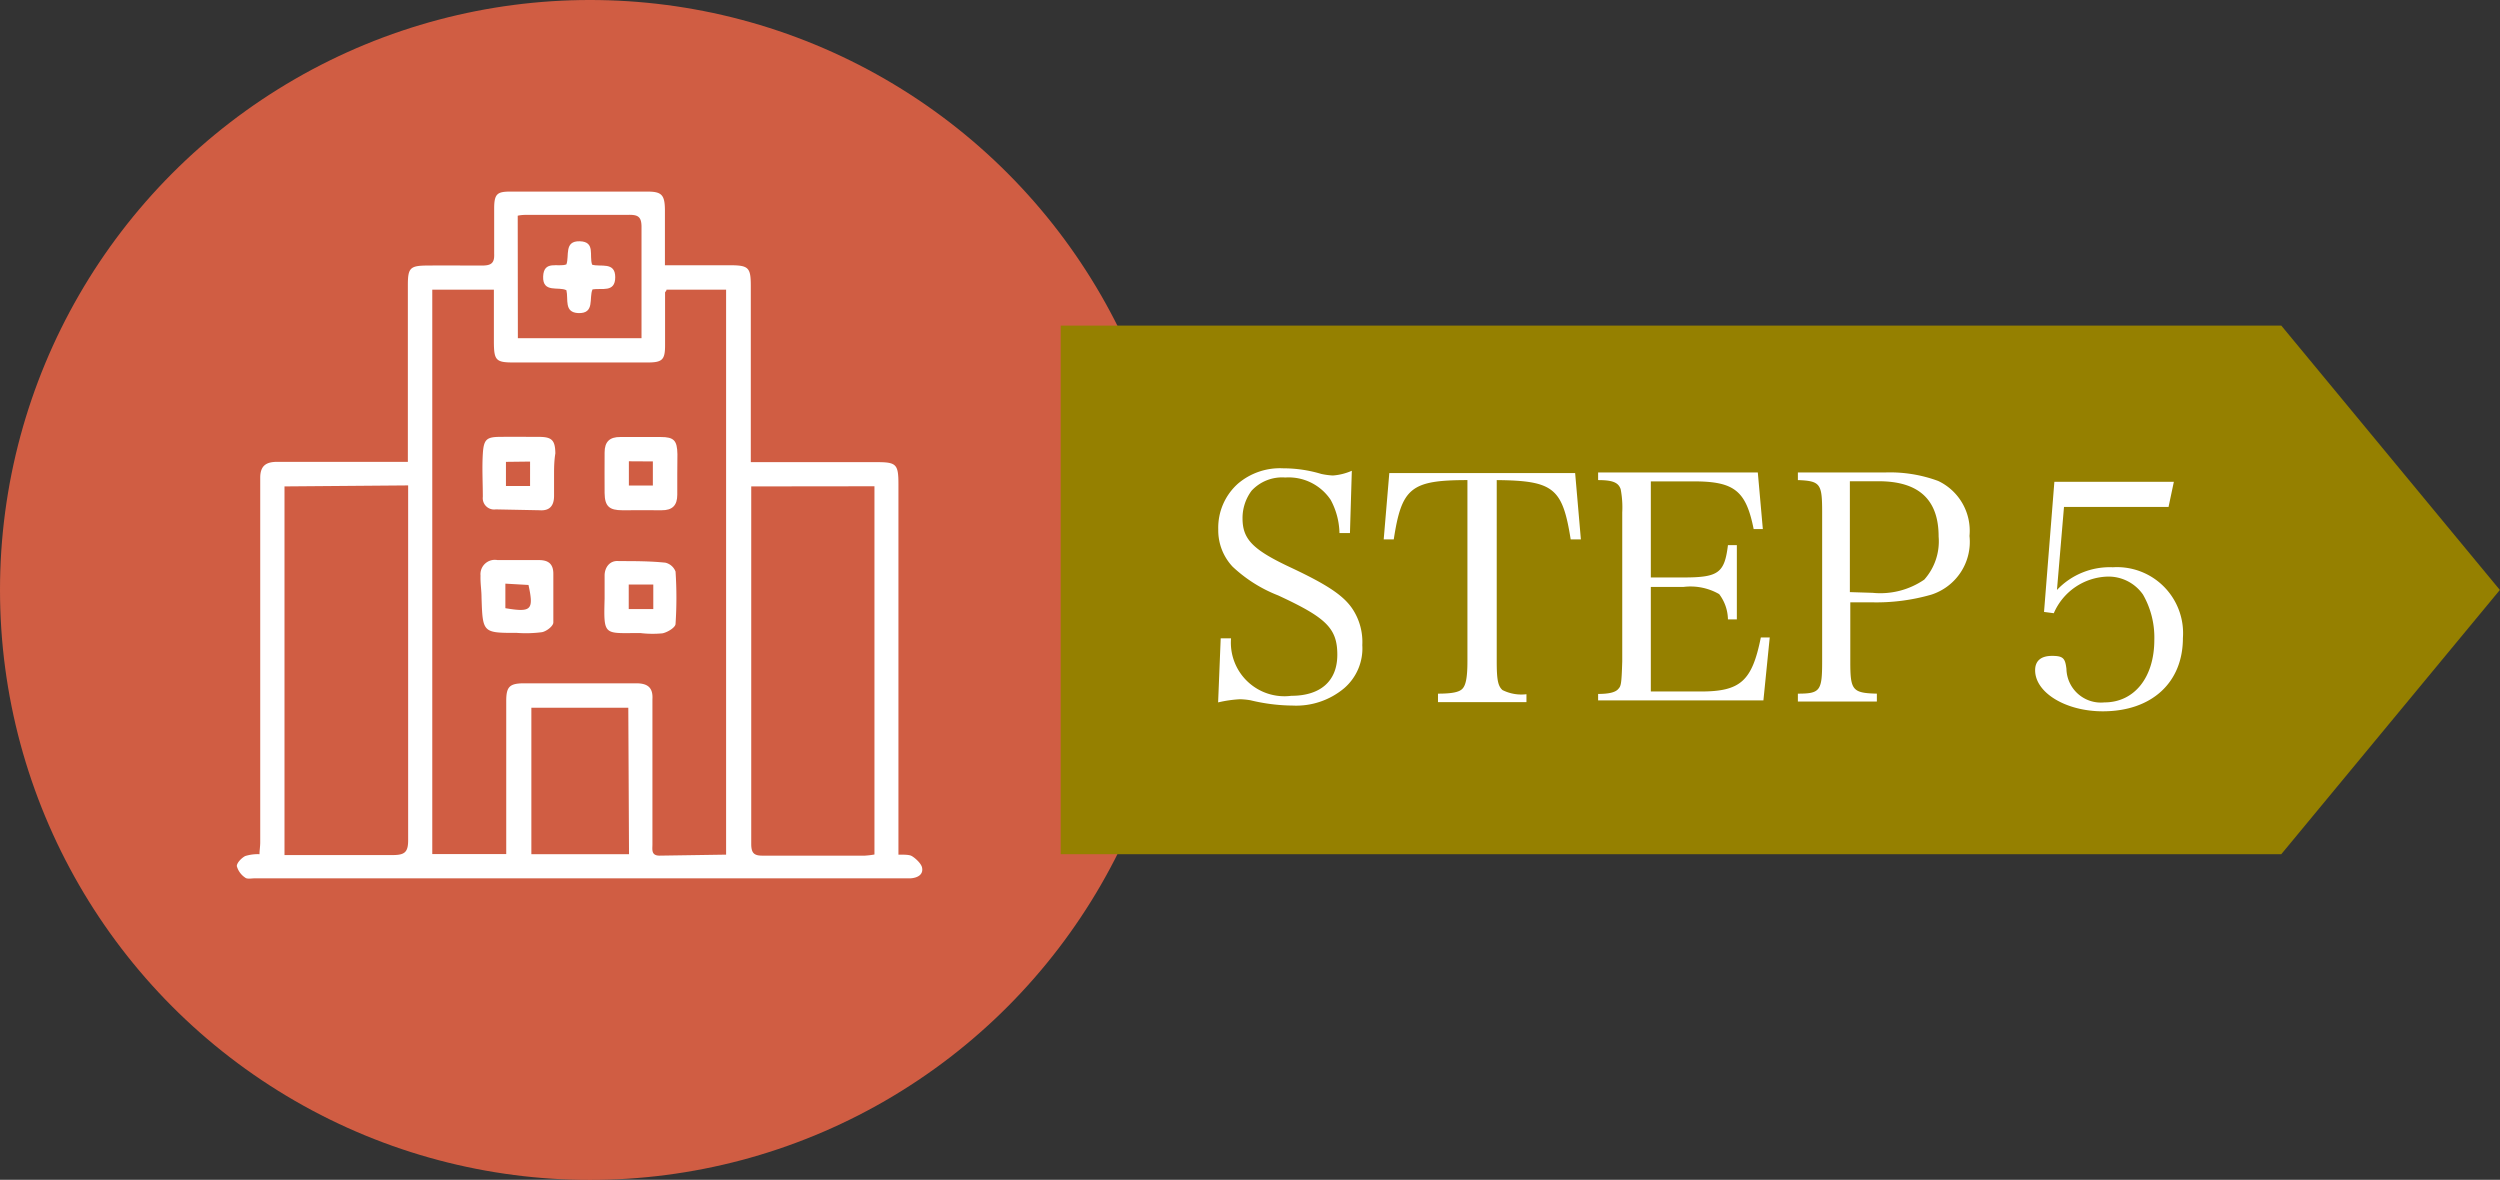 <svg xmlns="http://www.w3.org/2000/svg" viewBox="0 0 174.08 82.15"><rect x="0" y="0" width="174.08" height="82.15" fill="#333333" stroke="none"/><defs><style>.cls-1{fill:#d05d43;}.cls-2{fill:#958000;}.cls-3{fill:#fff;}</style></defs><g id="レイヤー_2" data-name="レイヤー 2"><g id="design"><circle class="cls-1" cx="41.08" cy="41.08" r="41.08"/><polygon class="cls-2" points="158.85 59.48 73.86 59.48 73.86 22.67 158.85 22.67 174.07 41.08 158.85 59.48"/><path class="cls-3" d="M85,44.45h.72a3.73,3.73,0,0,0,4.2,4c2,0,3.2-1,3.2-2.86S92.32,43,89,41.46a9.85,9.85,0,0,1-3.17-2,3.69,3.69,0,0,1-1-2.6,4.11,4.11,0,0,1,1.38-3.19,4.51,4.51,0,0,1,3.15-1.06A9.15,9.15,0,0,1,92,33a4.94,4.94,0,0,0,.81.11,4,4,0,0,0,1.32-.33L94,37.12h-.73a5.08,5.08,0,0,0-.61-2.31,3.52,3.52,0,0,0-3.17-1.56,2.89,2.89,0,0,0-2.34.92,3.18,3.18,0,0,0-.63,1.92c0,1.45.7,2.18,3.32,3.41s3.78,2,4.4,3a4.17,4.17,0,0,1,.62,2.42,3.66,3.66,0,0,1-1.26,3,5.2,5.2,0,0,1-3.59,1.21,12.82,12.82,0,0,1-2.94-.37,5.11,5.11,0,0,0-.73-.07,8.52,8.52,0,0,0-1.52.22Z"/><path class="cls-3" d="M104.22,46.05c0,1.3.09,1.72.4,2a2.93,2.93,0,0,0,1.67.29v.55h-6.16V48.3c1,0,1.47-.11,1.69-.33s.36-.68.36-1.92V33.43c-3.94,0-4.58.54-5.13,4.13l-.7,0,.39-4.62h12.94l.4,4.62-.71,0c-.57-3.59-1.19-4.09-5.15-4.13Z"/><path class="cls-3" d="M111.28,48.32c.75,0,1.19-.11,1.39-.33s.24-.28.29-1.94V35.69a6.78,6.78,0,0,0-.11-1.63c-.16-.46-.55-.63-1.57-.63V32.9H122.4l.35,3.94-.64,0c-.53-2.66-1.34-3.32-4.16-3.32h-3v6.69h2.27c2.44,0,2.86-.31,3.1-2.25h.62v5.17h-.62a3,3,0,0,0-.61-1.76,4,4,0,0,0-2.49-.5h-2.27v7.28h3.48c2.77,0,3.57-.73,4.18-3.76l.62,0-.44,4.38H111.28Z"/><path class="cls-3" d="M128.84,46.05c0,2,.13,2.21,1.85,2.25v.55h-5.5V48.3c1.56,0,1.69-.2,1.69-2.25V35.69c0-2-.11-2.2-1.69-2.26V32.9h6.05a9.67,9.67,0,0,1,3.72.59,3.84,3.84,0,0,1,2.18,3.83,3.86,3.86,0,0,1-2.67,4.09,13.85,13.85,0,0,1-4.2.53h-1.43Zm1.56-4.77a5.4,5.4,0,0,0,3.59-.92,4,4,0,0,0,1-3c0-2.58-1.39-3.85-4.18-3.85h-2v7.72Z"/><path class="cls-3" d="M143.23,41.08a5.05,5.05,0,0,1,3.89-1.58A4.6,4.6,0,0,1,152,44.43c0,3.1-2.17,5.1-5.58,5.1-2.58,0-4.71-1.3-4.71-2.86,0-.64.39-1,1.18-1s.91.18,1,.9a2.4,2.4,0,0,0,2.64,2.34c2.09,0,3.48-1.74,3.48-4.36a6,6,0,0,0-.79-3.15,2.93,2.93,0,0,0-2.49-1.25,4.21,4.21,0,0,0-3.72,2.55l-.68-.09.72-9.06h8.32L151,35.3h-7.28Z"/><path class="cls-3" d="M62.56,59.51c.38,0,.69,0,.87.07s.69.49.77.81c.12.51-.31.74-.8.77-.25,0-.51,0-.77,0H17.74c-.23,0-.53.07-.67-.05a1.42,1.42,0,0,1-.58-.8c0-.23.32-.56.58-.7a2.91,2.91,0,0,1,1-.13c0-.27.05-.55.05-.82q0-8.43,0-16.85c0-2.84,0-5.69,0-8.54,0-.87.44-1.12,1.23-1.11,2.65,0,5.3,0,8,0H28.4V31.13c0-3.76,0-7.52,0-11.29,0-1.18.16-1.34,1.32-1.35s2.57,0,3.85,0c.62,0,.87-.16.84-.81,0-1.05,0-2.11,0-3.16s.23-1.18,1.16-1.18h9.49c1,0,1.23.21,1.24,1.27v3.86H50.8c1.33,0,1.48.15,1.48,1.45V32.18h8.78c1.35,0,1.5.14,1.5,1.53v25.8Zm-12,0V20.17H46.41c0,.1-.1.15-.1.2,0,1.23,0,2.45,0,3.68,0,1-.19,1.19-1.21,1.19H35.75c-1.21,0-1.35-.15-1.36-1.39V20.17H30.1v39.3h5.15V48.82c0-1,.22-1.24,1.26-1.24,2.6,0,5.19,0,7.79,0,.79,0,1.18.29,1.13,1.11,0,.37,0,.74,0,1.11v9c0,.35-.1.78.5.78ZM19.81,33.87V59.54c2.56,0,5,0,7.51,0,.84,0,1.11-.17,1.1-1.07,0-6.89,0-13.78,0-20.67v-4Zm32.5,0v2.4q0,11.24,0,22.48c0,.63.17.84.81.83,2.37,0,4.74,0,7.1,0a5.54,5.54,0,0,0,.67-.08V33.86ZM43.75,49.28H37v10.2h6.8ZM36.06,23.55h8.61c0-2.63,0-5.19,0-7.75,0-.71-.25-.85-.89-.84-2.31,0-4.62,0-6.93,0-.27,0-.54,0-.8.06Z"/><path class="cls-3" d="M38.58,33v1.53c0,.7-.32,1.05-1,1l-3.06-.06a.79.79,0,0,1-.9-.87c0-1-.06-2,0-3s.26-1.17,1.17-1.18,1.82,0,2.72,0,1.15.21,1.16,1.15C38.59,32.07,38.58,32.52,38.58,33Zm-3.35-.84v1.68h1.68V32.14Z"/><path class="cls-3" d="M47.16,33v1.45c0,.74-.34,1.09-1.1,1.08s-1.81,0-2.72,0-1.23-.27-1.24-1.2,0-1.88,0-2.82c0-.74.34-1.09,1.1-1.08.94,0,1.88,0,2.81,0s1.14.25,1.16,1.19C47.17,32.1,47.16,32.55,47.16,33Zm-3.37-.88v1.69h1.67V32.13Z"/><path class="cls-3" d="M36,44.07c-2.39,0-2.39,0-2.47-2.46,0-.51-.09-1-.07-1.53A1,1,0,0,1,34.64,39c1,0,1.92,0,2.89,0,.61,0,1,.23,1,.95,0,1.13,0,2.26,0,3.39,0,.26-.48.62-.79.68A8.65,8.65,0,0,1,36,44.07Zm.76-3.34-1.57-.09v1.71C37,42.65,37.18,42.49,36.8,40.73Z"/><path class="cls-3" d="M44.58,44.08c-2.54,0-2.55.25-2.48-2.4,0-.54,0-1.08,0-1.61s.34-1.07,1-1c1.08,0,2.16,0,3.23.11a1,1,0,0,1,.71.62,27.64,27.64,0,0,1,0,3.64c0,.25-.56.59-.91.66A7.19,7.19,0,0,1,44.58,44.08Zm.91-3.38H43.78v1.71h1.71Z"/><path class="cls-3" d="M39.44,18.41c.22-.6-.18-1.64.93-1.61s.64,1,.86,1.63c.59.18,1.61-.23,1.61.87s-.94.74-1.58.85c-.27.59.19,1.7-1,1.65-1-.05-.67-.95-.82-1.59-.53-.28-1.66.22-1.62-.95S38.87,18.63,39.44,18.41Z"/></g></g></svg>
